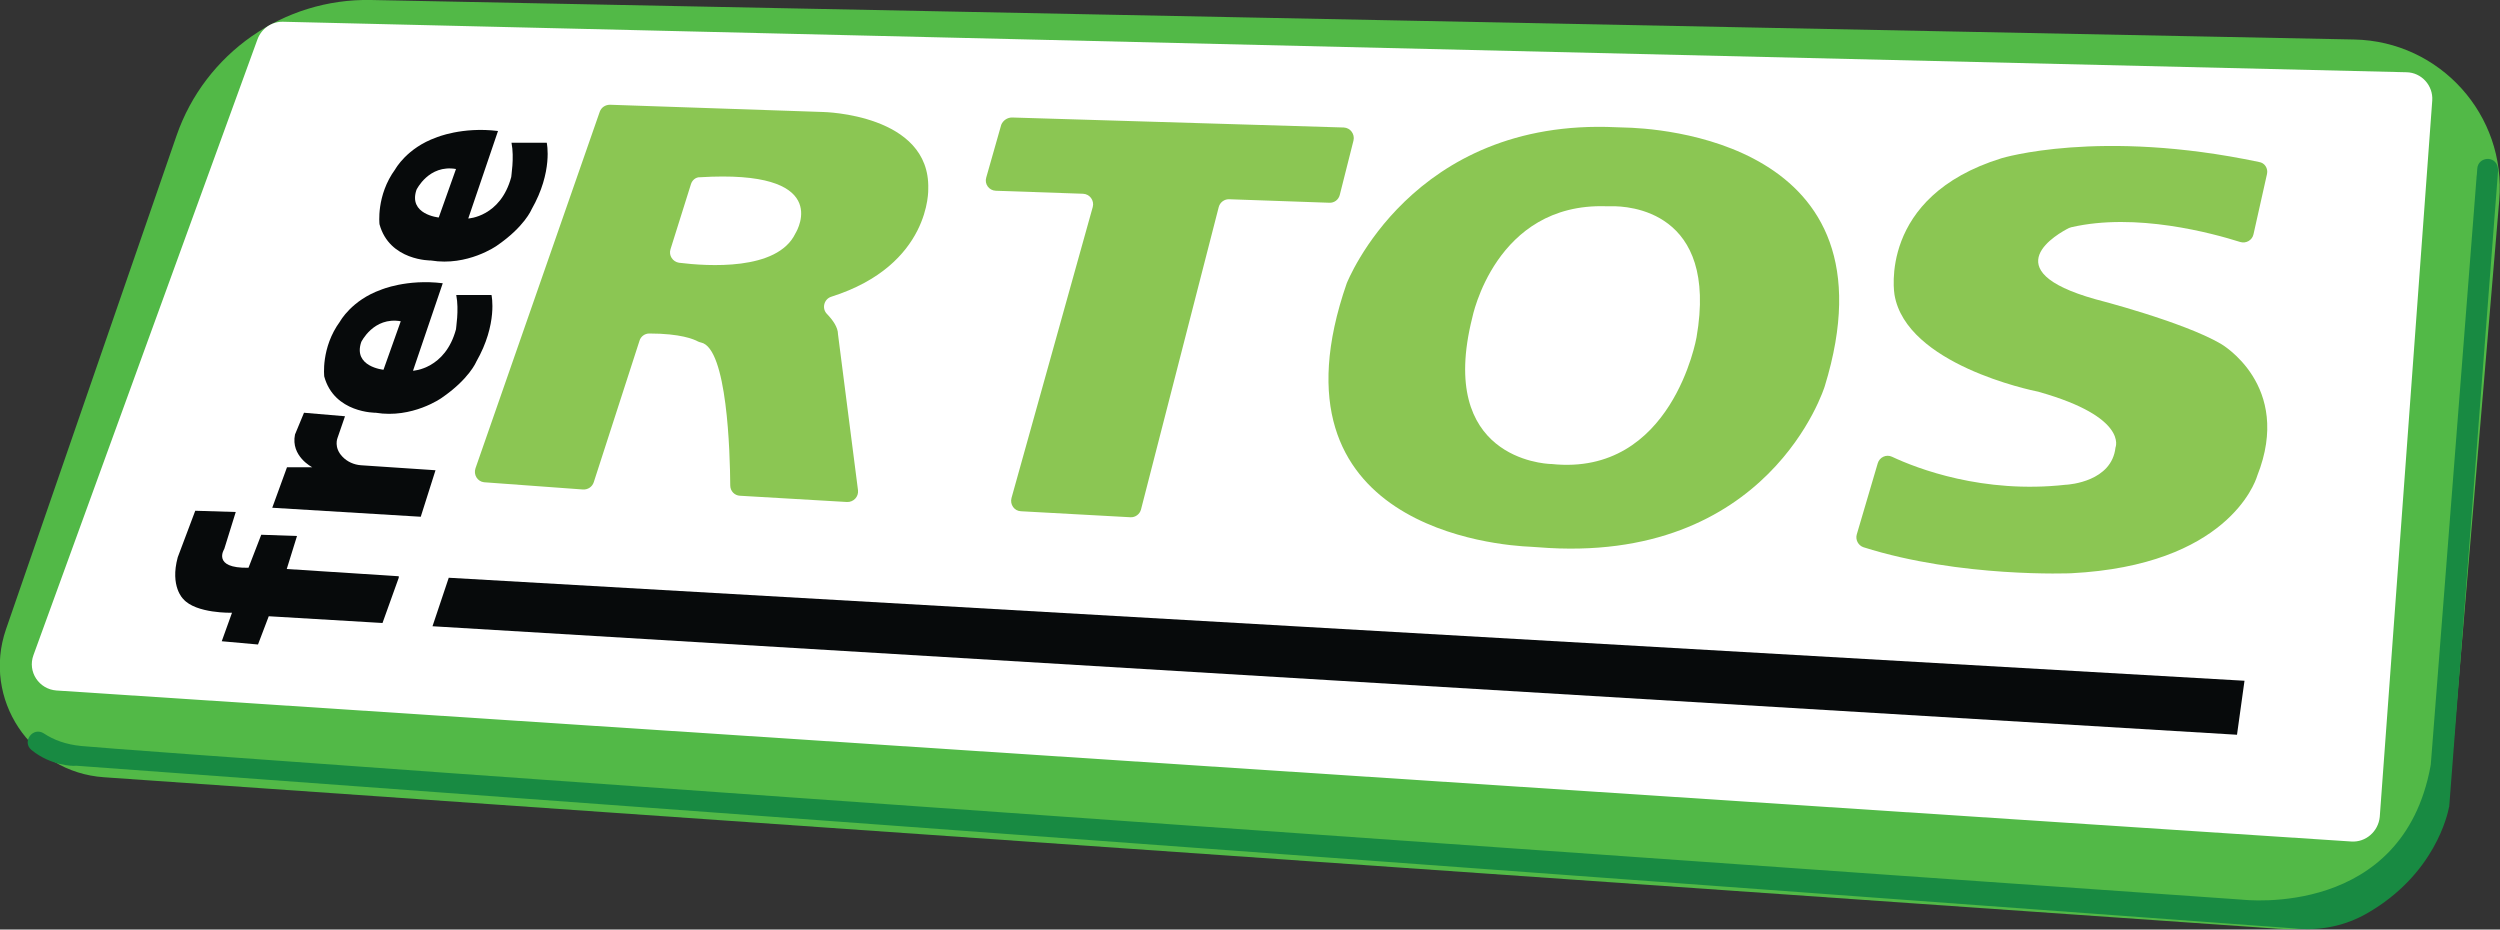 <?xml version="1.0" encoding="utf-8"?>
<!-- Generator: Adobe Illustrator 28.3.0, SVG Export Plug-In . SVG Version: 6.00 Build 0)  -->
<svg version="1.1" xmlns="http://www.w3.org/2000/svg" xmlns:xlink="http://www.w3.org/1999/xlink" x="0px" y="0px"
	 viewBox="0 0 1000 371.8" style="enable-background:new 0 0 1000 371.8;" xml:space="preserve">
<rect x="0" y="0" width="1000" height="371.8" fill="#333333" stroke="none"/>
<style type="text/css">
	.st0{fill:#52B947;}
	.st1{fill:#FFFFFF;}
	.st2{fill:#188A42;}
	.st3{fill:#8BC653;}
	.st4{fill:#070A0B;}
</style>
<g id="Calque_1">
</g>
<g id="Calque_2">
	<g>
		<g>
			<g>
				<path class="st0" d="M911.1,371.5L41.6,310.9c-29.4-2-48.8-31.4-39.2-59.2L70.6,54.3C82,21.3,113.5-0.7,148.4,0l793.3,15.8
					c34.3,0.7,60.9,30.2,58,64.4l-19.6,232.1C977.2,347.6,946.4,373.9,911.1,371.5z"/>
				<path class="st1" d="M940.5,336.6L22.6,276.2c-7-0.5-11.7-7.5-9.2-14.2l89.6-246.3c1.6-4.3,5.7-7.1,10.2-7l849.4,20.2
					c6,0.1,10.7,5.3,10.3,11.3l-21,286.6C951.3,332.6,946.3,337,940.5,336.6z"/>
				<path class="st2" d="M12.6,300c-4-3.3,0.6-9.5,5-6.6c3.9,2.6,8.8,4.4,14.9,5c28.1,2.8,852.8,60.7,863.5,61.4c0.1,0,0.1,0,0.2,0
					c2.6,0.3,64.8,7.1,76-53.3c0-0.2,0-0.3,0.1-0.5l18.3-234.8c0-0.1,0-0.2,0-0.3c0.1-0.4,0.2-1.6,0.3-3.4c0.3-4.9,7.4-5.4,8.2-0.5
					c0,0.2,0.1,0.5,0.1,0.7c0.1,0.3,0.1,0.7,0,1l-19.5,253.8c0,0.1,0,0.3-0.1,0.4c-0.5,2.6-5.6,26.9-32.9,42.5
					c-8.2,4.7-17.7,6.8-27.1,6.1l-889-65.2c-0.1,0-0.2,0-0.3,0C29,306.5,20.2,306.2,12.6,300z"/>
			</g>
			<path class="st3" d="M190.2,187.3l49.7-142.6c0.6-1.7,2.2-2.8,4.1-2.8l85.3,2.9c0,0,42.8,0.8,42,30.7c0,0,1.2,30.5-38.8,43.2
				c-2.9,0.9-3.9,4.7-1.7,6.9c2.3,2.4,4.4,5.3,4.4,8.1l8,62.4c0.3,2.6-1.8,4.8-4.4,4.7l-42.8-2.5c-2.2-0.1-3.9-1.9-3.9-4.1
				c-0.1-13.1-1.2-55-11.7-57.2c-0.4-0.1-0.8-0.2-1.2-0.4c-1.6-0.9-7-3.2-19.5-3.2c-1.8,0-3.4,1.2-3.9,2.9l-18.3,56.6
				c-0.6,1.8-2.3,3-4.3,2.9l-39.6-2.9C191,192.6,189.3,189.9,190.2,187.3z"/>
			<path class="st1" d="M276.4,73.6l-8.2,26.1c-0.8,2.5,0.9,5,3.4,5.4c11.4,1.4,39.2,3.3,46.5-11.6c0-0.1,0.1-0.2,0.1-0.2
				c1.1-1.8,14.3-25.6-38.2-22.4C278.4,70.8,276.9,72,276.4,73.6z"/>
			<path class="st3" d="M404.8,47l132.7,4c2.6,0.1,4.5,2.6,3.9,5.2L535.9,78c-0.5,1.9-2.2,3.2-4.2,3.1l-40-1.4
				c-1.9-0.1-3.7,1.2-4.2,3.1l-31.1,121c-0.5,1.9-2.3,3.2-4.2,3.1l-43.8-2.4c-2.7-0.1-4.5-2.7-3.8-5.3l32.5-116.4
				c0.7-2.6-1.2-5.2-3.9-5.3l-34.9-1.2c-2.7-0.1-4.6-2.7-3.8-5.3l6-21.1C401.2,48.2,402.9,47,404.8,47z"/>
			<path class="st3" d="M646.5,50.9c1,0,2,0.1,3,0.1c12.4,0.2,110.7,5,80.4,103.5c0,0-22,71.9-114.7,64.4c-1-0.1-2-0.1-3-0.2
				c-12.1-0.5-107.6-7.3-73.5-105.4C538.8,113.2,564.5,47,646.5,50.9z"/>
			<path class="st1" d="M642.4,82.5c0.8,0,1.5,0,2.3,0c6.2-0.1,42.8,1.4,33.9,52.5c0,0-9.7,55.7-58,50.6c-0.1,0-0.2,0-0.3,0
				c-2.7-0.1-45.5-2.4-31.4-58.5C588.9,127.1,598,81.1,642.4,82.5z"/>
			<path class="st3" d="M906.8,69.6l-5.4,24.1c-0.5,2.4-3,3.8-5.3,3.1c-11.1-3.5-41.7-11.9-67.6-5.9c-0.3,0.1-0.6,0.2-0.9,0.3
				c-4,2-31.1,16.8,10.6,28.5c0,0,34.8,8.9,50.1,17.8c0,0,29,16.5,14.6,52.8c0,0.1-0.1,0.2-0.1,0.3c-0.8,2.5-12.1,35.5-74.3,38.7
				c0,0-44.3,1.9-83.1-10.4c-2.1-0.7-3.3-3-2.7-5.1l8.4-28.5c0.7-2.4,3.4-3.7,5.7-2.6c10,4.7,36.4,14.9,69.5,11.2c0.1,0,0.1,0,0.2,0
				c1.3-0.1,18.2-1.3,19.7-14.9c0,0,5.2-12.1-30.5-22.2c-0.1,0-0.2-0.1-0.3-0.1c-3.1-0.6-52.9-11-57.6-38.8c0,0-6.9-39.2,42.8-54.6
				c0,0,39.1-12,103,1.5C905.9,65.1,907.3,67.4,906.8,69.6z"/>
		</g>
		<polygon class="st4" points="179.5,231.1 173,250.5 894.8,293.9 897.8,272.3 		"/>
		<path class="st4" d="M159.5,231.1l-6.5,18.1l-45.5-2.7l-4.3,11.3l-14.5-1.3l4.1-11.4c0,0-14.4,0.4-19.5-5.5c0,0-5.4-5-2.2-16.7
			l7-18.6l16.2,0.5l-4.6,14.8c0,0-5.1,7.8,9.7,7.5l5.1-13.2l14.3,0.5l-4.1,13.2l44.8,2.9"/>
		<path class="st4" d="M174.2,188.1l-5.9,18.6l-59.4-3.6l5.9-16.2h10.1c0,0-8.7-4.4-6.9-13.1l3.6-8.7l16.4,1.4l-3,8.7
			c0,0-1.6,3.8,2,7.5c1.9,2,4.6,3.2,7.4,3.4L174.2,188.1z"/>
		<g>
			<path class="st4" d="M182.5,118h14.1c0,0,2.6,11.5-6.1,26.7c0,0-2.8,6.9-13.9,14.5c0,0-11.7,8.3-26.3,5.9c0,0-16.6,0.2-20.6-14.5
				c0,0-1.4-11.5,6.3-22c0,0,4.6-8.5,16.4-12.7c0,0,10.3-4.4,24.7-2.6l-11.9,35c0,0,12.9-0.6,17.2-16.6
				C182.3,131.6,183.7,124.1,182.5,118z"/>
			<path class="st1" d="M160.3,128.5l-6.9,19.4c0,0-12.3-1.2-8.9-11.1C144.5,136.8,149.4,126.6,160.3,128.5z"/>
		</g>
		<g>
			<path class="st4" d="M204.6,57.1h14.1c0,0,2.6,11.5-6.1,26.7c0,0-2.8,6.9-13.9,14.5c0,0-11.7,8.3-26.3,5.9
				c0,0-16.6,0.2-20.6-14.5c0,0-1.4-11.5,6.3-22c0,0,4.6-8.5,16.4-12.7c0,0,10.3-4.4,24.7-2.6l-11.9,35c0,0,12.9-0.6,17.2-16.6
				C204.4,70.7,205.8,63.2,204.6,57.1z"/>
			<path class="st1" d="M182.4,67.6L175.5,87c0,0-12.3-1.2-8.9-11.1C166.6,75.9,171.5,65.7,182.4,67.6z"/>
		</g>
	</g>
</g>
</svg>
